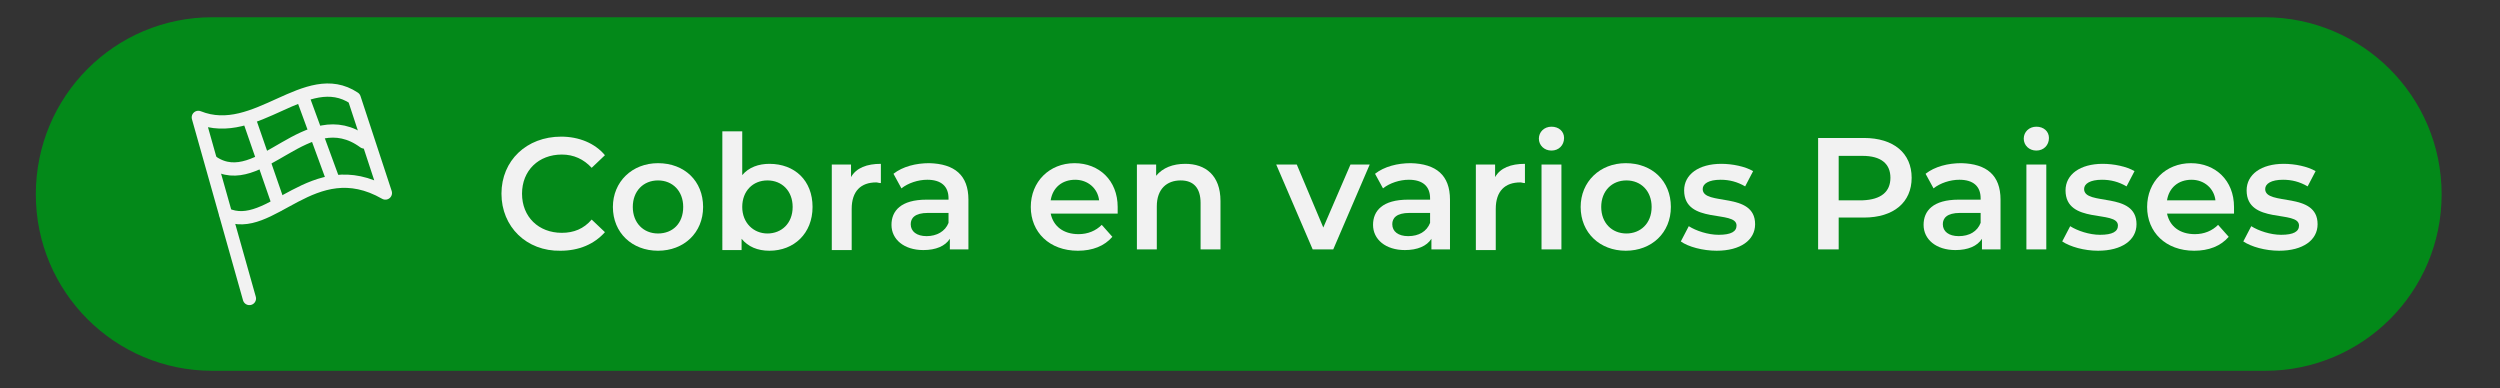 <?xml version="1.0" encoding="utf-8"?>
<!-- Generator: Adobe Illustrator 28.3.0, SVG Export Plug-In . SVG Version: 6.00 Build 0)  -->
<svg version="1.1" id="Capa_1" xmlns="http://www.w3.org/2000/svg" xmlns:xlink="http://www.w3.org/1999/xlink" x="0px" y="0px"
	 viewBox="0 0 376.9 58.5" style="enable-background:new 0 0 376.9 58.5;" xml:space="preserve">
<rect x="0" y="0" width="376.9" height="58.5" fill="#333333" stroke="none"/>
<style type="text/css">
	.st0{fill:#038919;}
	.st1{fill:#F2F2F2;}
	.st2{fill:none;stroke:#F2F2F2;stroke-width:2;stroke-linecap:round;stroke-linejoin:round;}
</style>
<path class="st0" d="M341.5,55.9H32C17.3,55.9,5.4,44,5.4,29.3v0C5.4,14.5,17.3,2.6,32,2.6h309.4c14.7,0,26.7,11.9,26.7,26.7v0
	C368.1,44,356.2,55.9,341.5,55.9z"/>
<g>
	<path class="st1" d="M75.6,29.2c0-5,3.8-8.6,9-8.6c2.7,0,5.1,1,6.6,2.8l-2,1.9c-1.2-1.3-2.7-2-4.5-2c-3.5,0-6,2.4-6,5.9
		c0,3.5,2.5,5.9,6,5.9c1.8,0,3.3-0.6,4.5-2l2,1.9c-1.6,1.8-3.9,2.8-6.7,2.8C79.4,37.9,75.6,34.2,75.6,29.2z"/>
	<path class="st1" d="M92.4,31.2c0-3.8,2.9-6.6,6.8-6.6c4,0,6.8,2.7,6.8,6.6s-2.9,6.6-6.8,6.6C95.3,37.8,92.4,35.1,92.4,31.2z
		 M103,31.2c0-2.4-1.6-4-3.8-4c-2.2,0-3.8,1.6-3.8,4s1.6,4,3.8,4C101.4,35.2,103,33.7,103,31.2z"/>
	<path class="st1" d="M122.5,31.2c0,4-2.8,6.6-6.5,6.6c-1.8,0-3.2-0.6-4.2-1.8v1.7h-2.9V19.8h3v6.6c1-1.2,2.5-1.7,4.1-1.7
		C119.8,24.7,122.5,27.2,122.5,31.2z M119.5,31.2c0-2.4-1.6-4-3.8-4s-3.8,1.6-3.8,4s1.7,4,3.8,4S119.5,33.7,119.5,31.2z"/>
	<path class="st1" d="M132.8,24.7v2.9c-0.3,0-0.5-0.1-0.7-0.1c-2.3,0-3.7,1.3-3.7,4v6.2h-3V24.8h2.9v1.9
		C129.1,25.3,130.7,24.7,132.8,24.7z"/>
	<path class="st1" d="M146,30.1v7.5h-2.8v-1.6c-0.7,1.1-2.1,1.7-4,1.7c-2.9,0-4.8-1.6-4.8-3.8c0-2.1,1.4-3.8,5.3-3.8h3.3v-0.2
		c0-1.8-1.1-2.8-3.2-2.8c-1.4,0-2.9,0.5-3.9,1.3l-1.2-2.2c1.4-1.1,3.4-1.6,5.4-1.6C143.9,24.7,146,26.4,146,30.1z M143,33.6v-1.5
		h-3.1c-2,0-2.6,0.8-2.6,1.7c0,1.1,0.9,1.8,2.4,1.8C141.2,35.6,142.5,34.9,143,33.6z"/>
	<path class="st1" d="M168.5,32.2h-10.1c0.4,1.9,1.9,3.1,4.2,3.1c1.4,0,2.6-0.5,3.5-1.4l1.6,1.8c-1.2,1.4-3,2.1-5.2,2.1
		c-4.3,0-7.1-2.8-7.1-6.6s2.8-6.6,6.6-6.6c3.7,0,6.5,2.6,6.5,6.6C168.5,31.5,168.5,31.9,168.5,32.2z M158.4,30.2h7.3
		c-0.2-1.8-1.7-3.1-3.6-3.1C160.1,27.1,158.7,28.3,158.4,30.2z"/>
	<path class="st1" d="M184,30.3v7.3h-3v-7c0-2.3-1.1-3.4-3-3.4c-2.1,0-3.6,1.3-3.6,3.9v6.5h-3V24.8h2.9v1.7c1-1.2,2.5-1.8,4.4-1.8
		C181.7,24.7,184,26.4,184,30.3z"/>
	<path class="st1" d="M206.5,24.8L201,37.6h-3.1l-5.5-12.8h3.1l4,9.5l4.1-9.5H206.5z"/>
	<path class="st1" d="M218.6,30.1v7.5h-2.8v-1.6c-0.7,1.1-2.1,1.7-4,1.7c-2.9,0-4.8-1.6-4.8-3.8c0-2.1,1.4-3.8,5.3-3.8h3.3v-0.2
		c0-1.8-1.1-2.8-3.2-2.8c-1.4,0-2.9,0.5-3.9,1.3l-1.2-2.2c1.4-1.1,3.4-1.6,5.4-1.6C216.5,24.7,218.6,26.4,218.6,30.1z M215.6,33.6
		v-1.5h-3.1c-2,0-2.6,0.8-2.6,1.7c0,1.1,0.9,1.8,2.4,1.8C213.9,35.6,215.1,34.9,215.6,33.6z"/>
	<path class="st1" d="M229.9,24.7v2.9c-0.3,0-0.5-0.1-0.7-0.1c-2.3,0-3.7,1.3-3.7,4v6.2h-3V24.8h2.9v1.9
		C226.2,25.3,227.8,24.7,229.9,24.7z"/>
	<path class="st1" d="M232,20.9c0-1,0.8-1.8,1.9-1.8c1.1,0,1.9,0.7,1.9,1.7c0,1.1-0.8,1.9-1.9,1.9C232.8,22.7,232,21.9,232,20.9z
		 M232.4,24.8h3v12.8h-3V24.8z"/>
	<path class="st1" d="M238.3,31.2c0-3.8,2.9-6.6,6.8-6.6c4,0,6.8,2.7,6.8,6.6s-2.9,6.6-6.8,6.6C241.2,37.8,238.3,35.1,238.3,31.2z
		 M249,31.2c0-2.4-1.6-4-3.8-4c-2.2,0-3.8,1.6-3.8,4s1.6,4,3.8,4C247.3,35.2,249,33.7,249,31.2z"/>
	<path class="st1" d="M253.4,36.4l1.2-2.3c1.1,0.7,2.9,1.3,4.5,1.3c1.9,0,2.7-0.5,2.7-1.4c0-2.4-7.9-0.1-7.9-5.3c0-2.4,2.2-4,5.6-4
		c1.7,0,3.6,0.4,4.8,1.1l-1.2,2.3c-1.2-0.7-2.4-1-3.7-1c-1.8,0-2.7,0.6-2.7,1.4c0,2.6,7.9,0.3,7.9,5.3c0,2.4-2.2,4-5.8,4
		C256.7,37.8,254.5,37.2,253.4,36.4z"/>
	<path class="st1" d="M288.2,26.8c0,3.7-2.7,6-7.2,6h-3.8v4.8h-3.1V20.8h6.9C285.5,20.8,288.2,23.1,288.2,26.8z M285,26.8
		c0-2.1-1.4-3.3-4.2-3.3h-3.6v6.7h3.6C283.6,30.1,285,28.9,285,26.8z"/>
	<path class="st1" d="M301.6,30.1v7.5h-2.8v-1.6c-0.7,1.1-2.1,1.7-4,1.7c-2.9,0-4.8-1.6-4.8-3.8c0-2.1,1.4-3.8,5.3-3.8h3.3v-0.2
		c0-1.8-1.1-2.8-3.2-2.8c-1.4,0-2.9,0.5-3.9,1.3l-1.2-2.2c1.4-1.1,3.4-1.6,5.4-1.6C299.5,24.7,301.6,26.4,301.6,30.1z M298.6,33.6
		v-1.5h-3.1c-2,0-2.6,0.8-2.6,1.7c0,1.1,0.9,1.8,2.4,1.8C296.9,35.6,298.1,34.9,298.6,33.6z"/>
	<path class="st1" d="M305.1,20.9c0-1,0.8-1.8,1.9-1.8c1.1,0,1.9,0.7,1.9,1.7c0,1.1-0.8,1.9-1.9,1.9
		C305.9,22.7,305.1,21.9,305.1,20.9z M305.5,24.8h3v12.8h-3V24.8z"/>
	<path class="st1" d="M310.9,36.4l1.2-2.3c1.1,0.7,2.9,1.3,4.5,1.3c1.9,0,2.7-0.5,2.7-1.4c0-2.4-7.9-0.1-7.9-5.3c0-2.4,2.2-4,5.6-4
		c1.7,0,3.6,0.4,4.8,1.1l-1.2,2.3c-1.2-0.7-2.4-1-3.7-1c-1.8,0-2.7,0.6-2.7,1.4c0,2.6,7.9,0.3,7.9,5.3c0,2.4-2.2,4-5.8,4
		C314.2,37.8,312.1,37.2,310.9,36.4z"/>
	<path class="st1" d="M336.8,32.2h-10.1c0.4,1.9,1.9,3.1,4.2,3.1c1.4,0,2.6-0.5,3.5-1.4l1.6,1.8c-1.2,1.4-3,2.1-5.2,2.1
		c-4.3,0-7.1-2.8-7.1-6.6s2.8-6.6,6.6-6.6c3.7,0,6.5,2.6,6.5,6.6C336.8,31.5,336.8,31.9,336.8,32.2z M326.7,30.2h7.3
		c-0.2-1.8-1.7-3.1-3.6-3.1C328.4,27.1,327,28.3,326.7,30.2z"/>
	<path class="st1" d="M338.2,36.4l1.2-2.3c1.1,0.7,2.9,1.3,4.5,1.3c1.9,0,2.7-0.5,2.7-1.4c0-2.4-7.9-0.1-7.9-5.3c0-2.4,2.2-4,5.6-4
		c1.7,0,3.6,0.4,4.8,1.1l-1.2,2.3c-1.2-0.7-2.4-1-3.7-1c-1.8,0-2.7,0.6-2.7,1.4c0,2.6,7.9,0.3,7.9,5.3c0,2.4-2.2,4-5.8,4
		C341.5,37.8,339.4,37.2,338.2,36.4z"/>
</g>
<g>
	<path class="st2" d="M34,32.3c6.8,3.2,13.1-9.5,24.1-3.2l-4.7-14.3c-7.2-4.8-14.8,6.4-23.5,2.9L37.6,45"/>
	<path class="st2" d="M54.9,21.4c-8.6-6.3-15.7,7.8-22.8,3.1"/>
	<path class="st2" d="M37.6,18.1l4.4,12.7 M45.8,15.1l4.4,12"/>
</g>
</svg>
